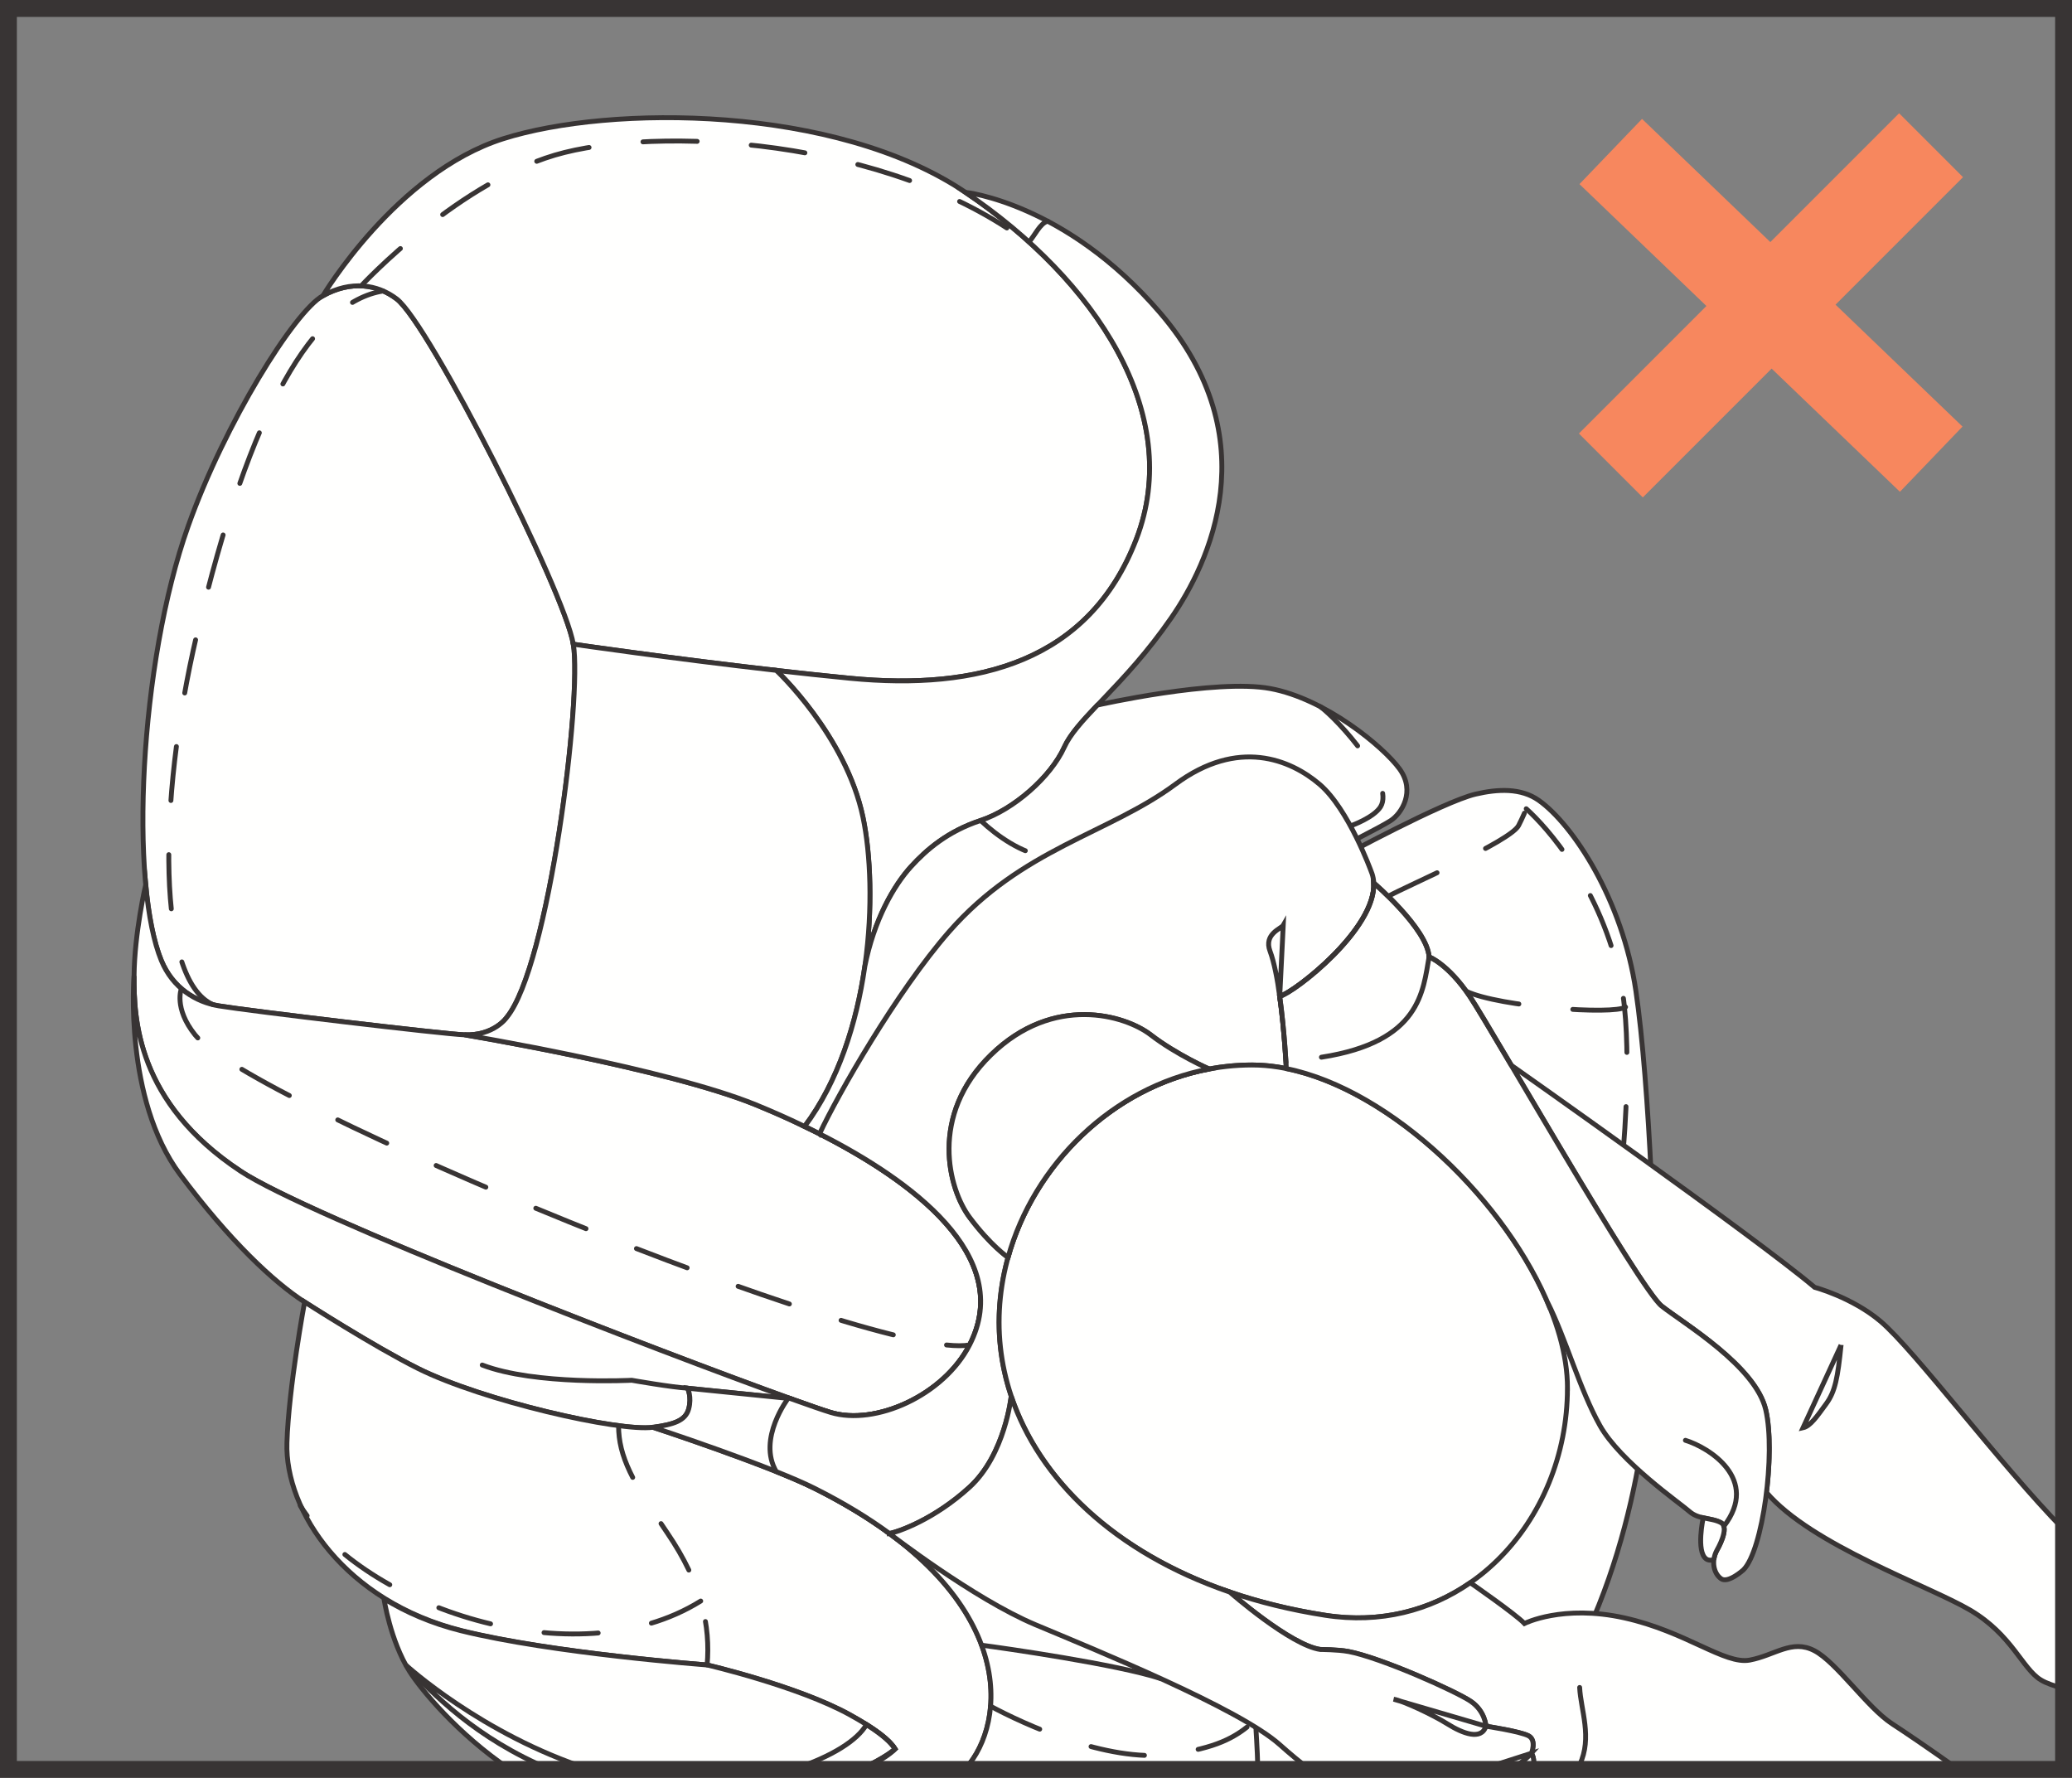 <?xml version="1.0" encoding="UTF-8"?>
<!DOCTYPE svg PUBLIC "-//W3C//DTD SVG 1.1//EN" "http://www.w3.org/Graphics/SVG/1.1/DTD/svg11.dtd">
<!-- Creator: CorelDRAW 2017 -->
<svg xmlns="http://www.w3.org/2000/svg" xml:space="preserve" width="32.352mm" height="27.756mm" version="1.1" style="shape-rendering:geometricPrecision; text-rendering:geometricPrecision; image-rendering:optimizeQuality; fill-rule:evenodd; clip-rule:evenodd"
viewBox="0 0 569.74 488.79"
 xmlns:xlink="http://www.w3.org/1999/xlink">
 <rect x="0" y="0" width="569.74" height="488.79" fill="#808080" stroke="none"/>
 <defs>
  <style type="text/css">
   <![CDATA[
    .str3 {stroke:#F7875E;stroke-width:24.85;stroke-miterlimit:4}
    .str2 {stroke:#383434;stroke-width:4.64;stroke-miterlimit:4}
    .str0 {stroke:#383434;stroke-width:1.34;stroke-linecap:round;stroke-miterlimit:10}
    .str1 {stroke:#383434;stroke-width:1.34;stroke-linecap:round;stroke-miterlimit:10;stroke-dasharray:14.909 14.909}
    .fil1 {fill:none;fill-rule:nonzero}
    .fil0 {fill:#FFFFFE;fill-rule:nonzero}
   ]]>
  </style>
 </defs>
 <g id="Слой_x0020_1">
  <path class="fil0" d="M109.1 82.2c8.93,6.82 46.1,80.26 48.55,94.92 2.44,14.66 -6.72,88.56 -18.33,102.61 0,0 -3.45,5.09 -11.62,4.77 -5.98,-0.24 -59.13,-6.56 -67.52,-7.96 -6.33,-1.06 -12.7,-4.88 -15.83,-12.49 -8.67,-21.04 -6.16,-81.39 7.42,-119.49 10.06,-28.24 29.18,-58.91 37.01,-63.25 7.73,-4.29 15.01,-3.17 20.32,0.89z"/>
  <path class="fil1 str0" d="M109.1 82.2c8.93,6.82 46.1,80.26 48.55,94.92 2.44,14.66 -6.72,88.56 -18.33,102.61 0,0 -3.45,5.09 -11.62,4.77 -5.98,-0.24 -59.13,-6.56 -67.52,-7.96 -6.33,-1.06 -12.7,-4.88 -15.83,-12.49 -8.67,-21.04 -6.16,-81.39 7.42,-119.49 10.06,-28.24 29.18,-58.91 37.01,-63.25 7.73,-4.29 15.01,-3.17 20.32,0.89z"/>
  <path class="fil0" d="M66.1 321.96c21.77,14.42 147.55,61.91 162.33,66.38 12.22,3.7 31.02,-4.64 38.18,-18.57 15.87,-30.91 -34.39,-56.06 -58.81,-66.03 -24.42,-9.97 -80.09,-19.23 -80.09,-19.23 -5.98,-0.23 -59.14,-6.56 -67.53,-7.96 -6.33,-1.06 -12.69,-4.88 -15.82,-12.49 -2.06,-5.01 -3.49,-12.24 -4.29,-20.87 0,0 -3.11,13.41 -3.2,25.12 -0.08,11.66 0.69,34.74 29.24,53.65z"/>
  <path class="fil1 str0" d="M66.1 321.96c21.77,14.42 147.55,61.91 162.33,66.38 12.22,3.7 31.02,-4.64 38.18,-18.57 15.87,-30.91 -34.39,-56.06 -58.81,-66.03 -24.42,-9.97 -80.09,-19.23 -80.09,-19.23 -5.98,-0.23 -59.14,-6.56 -67.53,-7.96 -6.33,-1.06 -12.69,-4.88 -15.82,-12.49 -2.06,-5.01 -3.49,-12.24 -4.29,-20.87 0,0 -3.11,13.41 -3.2,25.12 -0.08,11.66 0.69,34.74 29.24,53.65z"/>
  <path class="fil0" d="M217.33 384.51c-34.97,-12.57 -132.32,-50.03 -151.23,-62.55 -28.54,-18.92 -29.31,-41.99 -29.23,-53.65 0,0 -2.87,33.75 12.62,54.55 13.67,18.33 25.86,29.7 34.26,35.1 0,0 18.84,12.11 31.11,18.25 17.94,8.96 55.4,17.47 64.66,16.21 5.63,-0.77 8.95,-1.75 9.85,-5.05 0.9,-3.3 -0.3,-5.7 -0.3,-5.7l28.25 2.86z"/>
  <path class="fil1 str0" d="M217.33 384.51c-34.97,-12.57 -132.32,-50.03 -151.23,-62.55 -28.54,-18.92 -29.31,-41.99 -29.23,-53.65 0,0 -2.87,33.75 12.62,54.55 13.67,18.33 25.86,29.7 34.26,35.1 0,0 18.84,12.11 31.11,18.25 17.94,8.96 55.4,17.47 64.66,16.21 5.63,-0.77 8.95,-1.75 9.85,-5.05 0.9,-3.3 -0.3,-5.7 -0.3,-5.7l28.25 2.86z"/>
  <path class="fil0" d="M224.05 409.22c55,27.6 53.14,62.08 42.56,75.7 -0.43,0.56 -0.89,1.07 -1.36,1.55l-28.58 0c6.95,-2.75 9.45,-5.62 9.45,-5.62 -1.48,-2.4 -5.24,-5.42 -12.46,-9.41 -14.3,-7.89 -39.23,-13.69 -39.23,-13.69 0,0 -42.4,-3.18 -67.44,-9.42 -32,-7.98 -48.69,-32.84 -48.09,-51.69 0.48,-15.23 4.86,-38.69 4.86,-38.69 0,0 18.84,12.11 31.11,18.25 17.93,8.96 55.4,17.47 64.66,16.21 0,0 31.75,10.41 44.52,16.82z"/>
  <path class="fil1 str0" d="M224.05 409.22c55,27.6 53.14,62.08 42.56,75.7 -0.43,0.56 -0.89,1.07 -1.36,1.55m-28.58 0c6.95,-2.75 9.45,-5.62 9.45,-5.62 -1.48,-2.4 -5.24,-5.42 -12.46,-9.41 -14.3,-7.89 -39.23,-13.69 -39.23,-13.69 0,0 -42.4,-3.18 -67.44,-9.42 -32,-7.98 -48.69,-32.84 -48.09,-51.69 0.48,-15.23 4.86,-38.69 4.86,-38.69 0,0 18.84,12.11 31.11,18.25 17.93,8.96 55.4,17.47 64.66,16.21 0,0 31.75,10.41 44.52,16.82"/>
  <path class="fil0" d="M236.38 486.47c7.04,-3.07 9.75,-5.63 9.75,-5.63 -1.48,-2.39 -5.24,-5.42 -12.47,-9.41 -14.3,-7.88 -39.22,-13.68 -39.22,-13.68 0,0 -42.72,-3.19 -67.76,-9.43 -8,-2 -15.05,-5.05 -21.1,-8.79 0,0 1.72,11.54 6.99,19.92 3.15,5 13.27,17.31 27.64,27l96.18 0z"/>
  <path class="fil1 str0" d="M236.38 486.47c7.04,-3.07 9.75,-5.63 9.75,-5.63 -1.48,-2.39 -5.24,-5.42 -12.47,-9.41 -14.3,-7.88 -39.22,-13.68 -39.22,-13.68 0,0 -42.72,-3.19 -67.76,-9.43 -8,-2 -15.05,-5.05 -21.1,-8.79 0,0 1.72,11.54 6.99,19.92 3.15,5 13.27,17.31 27.64,27"/>
  <path class="fil0" d="M157.65 177.12c-2.44,-14.66 -39.62,-88.1 -48.55,-94.92 -5.31,-4.06 -12.58,-5.18 -20.32,-0.89 0,0 20.14,-33.83 49.58,-43.17 29.44,-9.34 91.43,-9.34 127.1,14.72 35.67,24.06 60.29,60.86 46.99,95.4 -12.97,33.67 -43.59,41.61 -78.69,38.21 -35.1,-3.4 -76.1,-9.35 -76.1,-9.35z"/>
  <path class="fil1 str0" d="M157.65 177.12c-2.44,-14.66 -39.62,-88.1 -48.55,-94.92 -5.31,-4.06 -12.58,-5.18 -20.32,-0.89 0,0 20.14,-33.83 49.58,-43.17 29.44,-9.34 91.43,-9.34 127.1,14.72 35.67,24.06 60.29,60.86 46.99,95.4 -12.97,33.67 -43.59,41.61 -78.69,38.21 -35.1,-3.4 -76.1,-9.35 -76.1,-9.35z"/>
  <path class="fil0" d="M237.73 266.21c2.35,-16 1.68,-31.39 -0.43,-41.47 -4.73,-22.62 -23.86,-40.42 -23.86,-40.42 6.77,0.77 13.65,1.51 20.32,2.16 35.1,3.39 65.72,-4.54 78.69,-38.21 13.3,-34.54 -11.33,-71.33 -46.99,-95.4 0,0 27.53,2.88 53.45,33.04 29.96,34.85 13.46,69.07 3.13,83.99 -12.98,18.77 -25.66,27.34 -29.39,35.54 -3.73,8.21 -13.95,17.15 -23.01,20.14 -9.06,2.98 -14.89,8.03 -19.13,12.67 -4.67,5.13 -10.19,14.6 -12.73,27.54l-0.06 0.42z"/>
  <path class="fil1 str0" d="M237.73 266.21c2.35,-16 1.68,-31.39 -0.43,-41.47 -4.73,-22.62 -23.86,-40.42 -23.86,-40.42 6.77,0.77 13.65,1.51 20.32,2.16 35.1,3.39 65.72,-4.54 78.69,-38.21 13.3,-34.54 -11.33,-71.33 -46.99,-95.4 0,0 27.53,2.88 53.45,33.04 29.96,34.85 13.46,69.07 3.13,83.99 -12.98,18.77 -25.66,27.34 -29.39,35.54 -3.73,8.21 -13.95,17.15 -23.01,20.14 -9.06,2.98 -14.89,8.03 -19.13,12.67 -4.67,5.13 -10.19,14.6 -12.73,27.54l-0.06 0.42z"/>
  <path class="fil1 str1" d="M99.3 78.6c0,0 27.41,-29.58 55.91,-36.68 29.86,-7.46 94.2,-3.01 130.96,27.6"/>
  <path class="fil1 str1" d="M58.52 276.19c-15.31,-6.84 -15.32,-55.19 -4.43,-101.63 14.74,-62.86 32.39,-91.52 51.25,-94.56"/>
  <path class="fil1 str1" d="M49.88 271.8c0,0 -2.17,5.31 3.75,12.71 14.92,18.63 188.05,89.97 212.98,85.25"/>
  <path class="fil1 str1" d="M282.94 66.5c1.53,-1.6 3.08,-5.26 5.18,-5.68"/>
  <path class="fil1 str0" d="M189.07 381.65c-4.18,-0.21 -15.36,-2.17 -15.36,-2.17 0,0 -26.57,1.4 -41.11,-4.19"/>
  <path class="fil1 str1" d="M170.09 391.95c-0.01,8.51 3.89,15.56 13.38,29.48 9.57,14.03 11.89,25.73 10.97,36.32"/>
  <path class="fil1 str1" d="M192.68 440.18c-34.63,21.61 -92.96,1.22 -110.12,-26.23"/>
  <path class="fil1 str0" d="M151.31 486.47c-20.54,-8.51 -32.65,-21.12 -39.75,-28.72 0,0 20.95,19.19 50.67,28.72"/>
  <path class="fil1 str0" d="M218.05 486.47c10.84,-3.57 17.73,-8.04 20.21,-12.34 4.29,2.7 6.74,4.89 7.86,6.71 0,0 -2.71,2.55 -9.74,5.63"/>
  <path class="fil0" d="M221.26 309.7c-4.9,-2.36 -9.52,-4.37 -13.46,-5.98 -24.42,-9.97 -80.09,-19.23 -80.09,-19.23 8.16,0.32 11.62,-4.77 11.62,-4.77 11.61,-14.05 20.77,-87.95 18.32,-102.61 0,0 26.91,3.91 55.79,7.19 0,0 19.13,17.8 23.86,40.42 4.14,19.74 2.74,59.83 -16.05,84.97z"/>
  <path class="fil1 str0" d="M221.26 309.7c-4.9,-2.36 -9.52,-4.37 -13.46,-5.98 -24.42,-9.97 -80.09,-19.23 -80.09,-19.23 8.16,0.32 11.62,-4.77 11.62,-4.77 11.61,-14.05 20.77,-87.95 18.32,-102.61 0,0 26.91,3.91 55.79,7.19 0,0 19.13,17.8 23.86,40.42 4.14,19.74 2.74,59.83 -16.05,84.97z"/>
  <path class="fil0" d="M179.52 392.41c5.63,-0.77 8.95,-1.75 9.85,-5.05 0.9,-3.3 -0.3,-5.7 -0.3,-5.7l28.25 2.86 0.01 0c5.29,1.91 9.16,3.24 11.1,3.82 12.21,3.7 31.02,-4.64 38.18,-18.57 13.31,-25.92 -19.89,-47.79 -45.36,-60.06l0 0c9.24,-12.36 14.27,-28.32 16.51,-43.72l0.02 -0.2c2.54,-12.93 8.05,-22.4 12.73,-27.53 4.24,-4.65 10.06,-9.69 19.13,-12.68 9.06,-2.98 19.28,-11.93 23,-20.14 1.6,-3.53 4.87,-7.13 9.11,-11.59 0,0 32.47,-7.34 47.57,-4.54 15.1,2.8 31.05,15.94 35.52,22.09 4.47,6.16 0.56,12.31 -2.52,14.26 -3.07,1.96 -14.82,7.83 -14.82,7.83l1.12 2.24c0,0 28.21,-15.3 37.08,-17.39 6.19,-1.45 12.57,-1.74 17.45,1.73 9.33,6.62 22.97,27.2 26.68,52.41 3.67,24.9 6.04,78.76 4.64,97.49 -1.4,18.73 -4.88,62.77 -29.83,100.11 -4.51,6.75 -8.24,12.11 -11.31,16.38l-148.09 0c0.47,-0.48 0.93,-0.99 1.36,-1.56 10.57,-13.61 12.43,-48.1 -42.57,-75.69 -12.77,-6.4 -44.52,-16.82 -44.52,-16.82z"/>
  <path class="fil1 str0" d="M179.52 392.41c5.63,-0.77 8.95,-1.75 9.85,-5.05 0.9,-3.3 -0.3,-5.7 -0.3,-5.7l28.25 2.86 0.01 0c5.29,1.91 9.16,3.24 11.1,3.82 12.21,3.7 31.02,-4.64 38.18,-18.57 13.31,-25.92 -19.89,-47.79 -45.36,-60.06l0 0c9.24,-12.36 14.27,-28.32 16.51,-43.72l0.02 -0.2c2.54,-12.93 8.05,-22.4 12.73,-27.53 4.24,-4.65 10.06,-9.69 19.13,-12.68 9.06,-2.98 19.28,-11.93 23,-20.14 1.6,-3.53 4.87,-7.13 9.11,-11.59 0,0 32.47,-7.34 47.57,-4.54 15.1,2.8 31.05,15.94 35.52,22.09 4.47,6.16 0.56,12.31 -2.52,14.26 -3.07,1.96 -14.82,7.83 -14.82,7.83l1.12 2.24c0,0 28.21,-15.3 37.08,-17.39 6.19,-1.45 12.57,-1.74 17.45,1.73 9.33,6.62 22.97,27.2 26.68,52.41 3.67,24.9 6.04,78.76 4.64,97.49 -1.4,18.73 -4.88,62.77 -29.83,100.11 -4.51,6.75 -8.24,12.11 -11.31,16.38m-148.09 0c0.47,-0.48 0.93,-0.99 1.36,-1.56 10.57,-13.61 12.43,-48.1 -42.57,-75.69 -12.77,-6.4 -44.52,-16.82 -44.52,-16.82"/>
  <path class="fil1 str1" d="M272.39 469.1c8.92,4.79 31.96,15.51 49.31,13.24 12.98,-1.7 17.85,-4.79 21.91,-8.06"/>
  <path class="fil1 str0" d="M345.84 486.47c-0.06,-6.01 -0.59,-11.58 -0.47,-11.51"/>
  <path class="fil1 str0" d="M269.92 452.32c5.83,0.76 37.23,5.24 49.25,9.18"/>
  <path class="fil1 str1" d="M269.65 225.58c4.74,4.47 11.23,8.86 17.5,9.84"/>
  <path class="fil1 str1" d="M363.05 194.28c4.98,3.66 20.65,20.99 16.55,27.55 -1.85,2.94 -7.93,5.12 -7.93,5.12"/>
  <path class="fil1 str1" d="M381.72 246.42c5.09,-2.85 33.62,-15.1 35.85,-19.46 2.24,-4.36 3.39,-8.14 3.39,-8.14"/>
  <path class="fil1 str1" d="M403.19 272.54c9.16,4.32 40.62,6.54 43.79,4.32"/>
  <path class="fil1 str1" d="M419.67 222.35c5.49,4.88 20.73,21.64 26.03,47.86 3.27,16.2 0.75,44.65 0.75,44.65"/>
  <path class="fil0" d="M485.73 410.34c1.01,-8.33 1.11,-17.14 -0.2,-22.74 -2.8,-12.03 -22.47,-23.68 -28.62,-28.53 -4.45,-3.5 -26.97,-41.89 -41.34,-66.19 0,0 67.02,47.21 83.41,61.05 0,0 10.26,2.72 18.08,9.32 9.42,7.95 32.94,39.48 50.36,57.23l0 43.79c-2.67,-0.84 -4.65,-1.42 -6.29,-2.43 -5.09,-3.11 -7.91,-12.43 -19.49,-19.22 -11.59,-6.78 -43.52,-17.79 -55.91,-32.3z"/>
  <path class="fil1 str0" d="M485.73 410.34c1.01,-8.33 1.11,-17.14 -0.2,-22.74 -2.8,-12.03 -22.47,-23.68 -28.62,-28.53 -4.45,-3.5 -26.97,-41.89 -41.34,-66.19 0,0 67.02,47.21 83.41,61.05 0,0 10.26,2.72 18.08,9.32 9.42,7.95 32.94,39.48 50.36,57.23m0 43.79c-2.67,-0.84 -4.65,-1.42 -6.29,-2.43 -5.09,-3.11 -7.91,-12.43 -19.49,-19.22 -11.59,-6.78 -43.52,-17.79 -55.91,-32.3"/>
  <path class="fil0" d="M244.55 421.59c-5.73,-4.21 -12.52,-8.36 -20.5,-12.37 -2.8,-1.41 -6.52,-3 -10.61,-4.64 -5.29,-9.03 3.37,-20.26 3.37,-20.26 5.56,2 9.61,3.4 11.62,4.01 12.22,3.69 31.02,-4.63 38.18,-18.58 12.61,-24.55 -16.52,-45.47 -41.27,-58.04l0.01 0.01c5.02,-10.8 21.26,-39.16 35.61,-55.56 20.06,-22.91 43.86,-26.92 62.23,-40.54 17.26,-12.8 31.66,-6.8 39.65,0 7.99,6.81 14.2,23.97 14.2,23.97 5.33,12.72 -20.71,33.14 -25.15,34.32 1.32,9.55 1.83,19.86 1.83,19.86 -3.19,-0.64 -6.33,-0.98 -9.41,-0.98 -4.03,0 -7.98,0.38 -11.84,1.1l0 0.01c0,0 -8.98,-3.95 -16.05,-9.39 -7.08,-5.44 -26.73,-11.23 -43.91,5.49 -17.17,16.71 -11.65,36.96 -5.9,44.67 5.76,7.72 10.57,11.02 10.57,11.02 -1.61,5.78 -2.47,11.78 -2.47,17.86 0,6.89 1.13,13.71 3.34,20.31 0,0 -1.65,16.05 -11.44,24.99 -9.78,8.95 -19.74,12.35 -22.06,12.75l0 -0.01z"/>
  <path class="fil1 str0" d="M244.55 421.59c-5.73,-4.21 -12.52,-8.36 -20.5,-12.37 -2.8,-1.41 -6.52,-3 -10.61,-4.64 -5.29,-9.03 3.37,-20.26 3.37,-20.26 5.56,2 9.61,3.4 11.62,4.01 12.22,3.69 31.02,-4.63 38.18,-18.58 12.61,-24.55 -16.52,-45.47 -41.27,-58.04l0.01 0.01c5.02,-10.8 21.26,-39.16 35.61,-55.56 20.06,-22.91 43.86,-26.92 62.23,-40.54 17.26,-12.8 31.66,-6.8 39.65,0 7.99,6.81 14.2,23.97 14.2,23.97 5.33,12.72 -20.71,33.14 -25.15,34.32 1.32,9.55 1.83,19.86 1.83,19.86 -3.19,-0.64 -6.33,-0.98 -9.41,-0.98 -4.03,0 -7.98,0.38 -11.84,1.1l0 0.01c0,0 -8.98,-3.95 -16.05,-9.39 -7.08,-5.44 -26.73,-11.23 -43.91,5.49 -17.17,16.71 -11.65,36.96 -5.9,44.67 5.76,7.72 10.57,11.02 10.57,11.02 -1.61,5.78 -2.47,11.78 -2.47,17.86 0,6.89 1.13,13.71 3.34,20.31 0,0 -1.65,16.05 -11.44,24.99 -9.78,8.95 -19.74,12.35 -22.06,12.75l0 -0.01z"/>
  <path class="fil0" d="M431 381.65c0,36.74 -28.86,68.29 -66.56,62.44 -57.61,-8.95 -89.72,-43.81 -89.72,-80.55 0,-36.74 31.44,-70.74 69.59,-70.74 38.15,0 86.7,52.11 86.7,88.85z"/>
  <path class="fil1 str0" d="M431 381.65c0,36.74 -28.86,68.29 -66.56,62.44 -57.61,-8.95 -89.72,-43.81 -89.72,-80.55 0,-36.74 31.44,-70.74 69.59,-70.74 38.15,0 86.7,52.11 86.7,88.85z"/>
  <path class="fil1 str0" d="M277.18 345.69c7.09,-25.5 28.71,-46.81 55.29,-51.79"/>
  <path class="fil0" d="M277.18 345.69c7.09,-25.5 28.71,-46.81 55.29,-51.79 0,0 -8.99,-3.94 -16.06,-9.39 -7.07,-5.44 -26.73,-11.23 -43.9,5.49 -17.17,16.71 -11.66,36.96 -5.9,44.68 5.76,7.72 10.56,11.01 10.56,11.01z"/>
  <path class="fil1 str0" d="M277.18 345.69c7.09,-25.5 28.71,-46.81 55.29,-51.79 0,0 -8.99,-3.94 -16.06,-9.39 -7.07,-5.44 -26.73,-11.23 -43.9,5.49 -17.17,16.71 -11.66,36.96 -5.9,44.68 5.76,7.72 10.56,11.01 10.56,11.01z"/>
  <path class="fil0 str0" d="M351.89 273.92c-0.66,-4.81 -1.54,-9.42 -2.67,-12.42 -1.78,-4.73 3.13,-6.22 3.63,-7.1l-0.96 19.52z"/>
  <path class="fil0 str0" d="M353.71 293.79c28.88,5.83 60.77,36.67 72.56,66.05l-0.78 -1.88c5.1,10.12 8.87,24.06 14.46,34 5.59,9.95 22.09,21.37 24.61,23.61 2.51,2.24 6.16,1.68 8.67,3.08 2.52,1.4 -1.12,7.55 -1.12,7.55 -1.68,3.07 -0.84,6.43 1.12,7.83 1.96,1.4 6.15,-2.42 6.15,-2.42 5.31,-5.23 8.95,-31.98 6.15,-44 -2.79,-12.03 -22.46,-23.68 -28.62,-28.53 -6.15,-4.84 -46.8,-76.25 -52.76,-85.14 -5.96,-8.9 -11.19,-10.87 -11.19,-10.87 -0.56,-7.83 -15.23,-20.32 -15.23,-20.32 0.66,12.69 -21.76,30.1 -25.85,31.19 1.32,9.55 1.83,19.86 1.83,19.86z"/>
  <path class="fil0" d="M471.26 428.81c0.11,-0.86 0.38,-1.75 0.85,-2.62 0,0 3.63,-6.15 1.12,-7.55 -1.41,-0.79 -3.17,-0.96 -4.9,-1.35 0,0 -2.01,9.26 0.82,11.31 0.87,0.63 2.11,0.2 2.11,0.2z"/>
  <path class="fil1 str0" d="M471.26 428.81c0.11,-0.86 0.38,-1.75 0.85,-2.62 0,0 3.63,-6.15 1.12,-7.55 -1.41,-0.79 -3.17,-0.96 -4.9,-1.35 0,0 -2.01,9.26 0.82,11.31 0.87,0.63 2.11,0.2 2.11,0.2z"/>
  <path class="fil1 str0" d="M392.96 263.05c-1.68,9.32 -2.24,23.38 -29.61,27.61"/>
  <path class="fil1 str0" d="M463.44 395.99c6.43,1.96 20.57,10.67 10.56,23.65"/>
  <path class="fil1 str0" d="M415.57 292.88c-5.48,-9.28 -9.77,-16.5 -11.42,-18.96 -5.97,-8.89 -11.19,-10.87 -11.19,-10.87 -0.56,-7.83 -15.23,-20.32 -15.23,-20.32 0.66,12.68 -21.76,30.1 -25.85,31.19 1.32,9.55 1.83,19.86 1.82,19.86"/>
  <path class="fil0 str0" d="M506.24 369.8c-0.91,8.87 -1.59,12.74 -4.09,16.15 -2.5,3.41 -4.33,6.14 -6.37,6.59l10.46 -22.74z"/>
  <path class="fil0" d="M421.48 486.47l0.03 -0.1c0.72,-2.9 -0.41,-4.34 -0.41,-4.34 0,0 1.45,-3.51 -0.73,-4.75 -2.17,-1.24 -11.78,-2.68 -11.78,-2.68 0,0 -0.21,-4.14 -4.14,-6.82 -3.93,-2.69 -24.58,-12 -33.8,-13.75 -2.66,-0.51 -7.58,-0.55 -7.58,-0.55 -8.21,-1.12 -24.91,-15.77 -24.91,-15.77 8.05,2.76 16.82,4.92 26.27,6.39 15.15,2.35 28.86,-1.33 39.85,-8.96 0,0 12.42,8.6 14.9,11.21 0,0 10.5,-5.31 27.47,-1.54 16.97,3.77 27.6,12.91 34.49,11.6 6.9,-1.3 11.56,-5.78 17.71,-2.61 6.16,3.17 14.54,15.66 21.44,20.14 3.01,1.95 10.39,6.92 18.23,12.55l-117.05 0z"/>
  <path class="fil1 str0" d="M421.48 486.47l0.03 -0.1c0.72,-2.9 -0.41,-4.34 -0.41,-4.34 0,0 1.45,-3.51 -0.73,-4.75 -2.17,-1.24 -11.78,-2.68 -11.78,-2.68 0,0 -0.21,-4.14 -4.14,-6.82 -3.93,-2.69 -24.58,-12 -33.8,-13.75 -2.66,-0.51 -7.58,-0.55 -7.58,-0.55 -8.21,-1.12 -24.91,-15.77 -24.91,-15.77 8.05,2.76 16.82,4.92 26.27,6.39 15.15,2.35 28.86,-1.33 39.85,-8.96 0,0 12.42,8.6 14.9,11.21 0,0 10.5,-5.31 27.47,-1.54 16.97,3.77 27.6,12.91 34.49,11.6 6.9,-1.3 11.56,-5.78 17.71,-2.61 6.16,3.17 14.54,15.66 21.44,20.14 3.01,1.95 10.39,6.92 18.23,12.55"/>
  <path class="fil0" d="M370.65 454.02c9.22,1.76 29.87,11.06 33.8,13.75 3.93,2.68 4.14,6.82 4.14,6.82 0,0 9.61,1.45 11.78,2.68 2.17,1.24 0.73,4.76 0.73,4.76 0,0 1.13,1.44 0.41,4.34l-0.03 0.11 -61.36 0c-2.66,-2.02 -5.4,-4.3 -8.23,-6.82 -11.26,-10.03 -50.38,-25.93 -67.26,-33.01 -16.87,-7.1 -40.08,-25.04 -40.08,-25.04 2.32,-0.4 12.27,-3.8 22.06,-12.74 9.79,-8.95 11.44,-25 11.44,-25l0 0.01c7.66,22.81 28.3,42.94 60.11,53.84 0,0 16.71,14.66 24.91,15.78 0,0 4.92,0.03 7.58,0.54z"/>
  <path class="fil1 str0" d="M370.65 454.02c9.22,1.76 29.87,11.06 33.8,13.75 3.93,2.68 4.14,6.82 4.14,6.82 0,0 9.61,1.45 11.78,2.68 2.17,1.24 0.73,4.76 0.73,4.76 0,0 1.13,1.44 0.41,4.34l-0.03 0.11m-61.36 0c-2.66,-2.02 -5.4,-4.3 -8.23,-6.82 -11.26,-10.03 -50.38,-25.93 -67.26,-33.01 -16.87,-7.1 -40.08,-25.04 -40.08,-25.04 2.32,-0.4 12.27,-3.8 22.06,-12.74 9.79,-8.95 11.44,-25 11.44,-25l0 0.01c7.66,22.81 28.3,42.94 60.11,53.84 0,0 16.71,14.66 24.91,15.78 0,0 4.92,0.03 7.58,0.54"/>
  <path class="fil0" d="M414.95 486.47c2.43,-1.15 4.51,-2.59 6.14,-4.44l-13.83 4.44 7.69 0z"/>
  <path class="fil1 str0" d="M414.95 486.47c2.43,-1.15 4.51,-2.59 6.14,-4.44l-13.83 4.44"/>
  <path class="fil0 str0" d="M408.59 474.59c-1.25,3.99 -6.42,1.99 -10.54,-0.6 -4.12,-2.59 -12.47,-6.47 -14.82,-6.82l25.36 7.42z"/>
  <path class="fil1 str0" d="M433.7 486.47c0.23,-0.42 0.45,-0.84 0.66,-1.27 3.56,-7.49 0.28,-15.11 0,-21.26"/>
  <polygon class="fil1 str2" points="2.32,486.47 567.42,486.47 567.42,2.32 2.32,2.32 "/>
  <line class="fil1 str3" x1="442.91" y1="41.65" x2="531.03" y2= "126.24" />
  <line class="fil1 str3" x1="530.99" y1="39.92" x2="442.94" y2= "127.97" />
 </g>
</svg>
